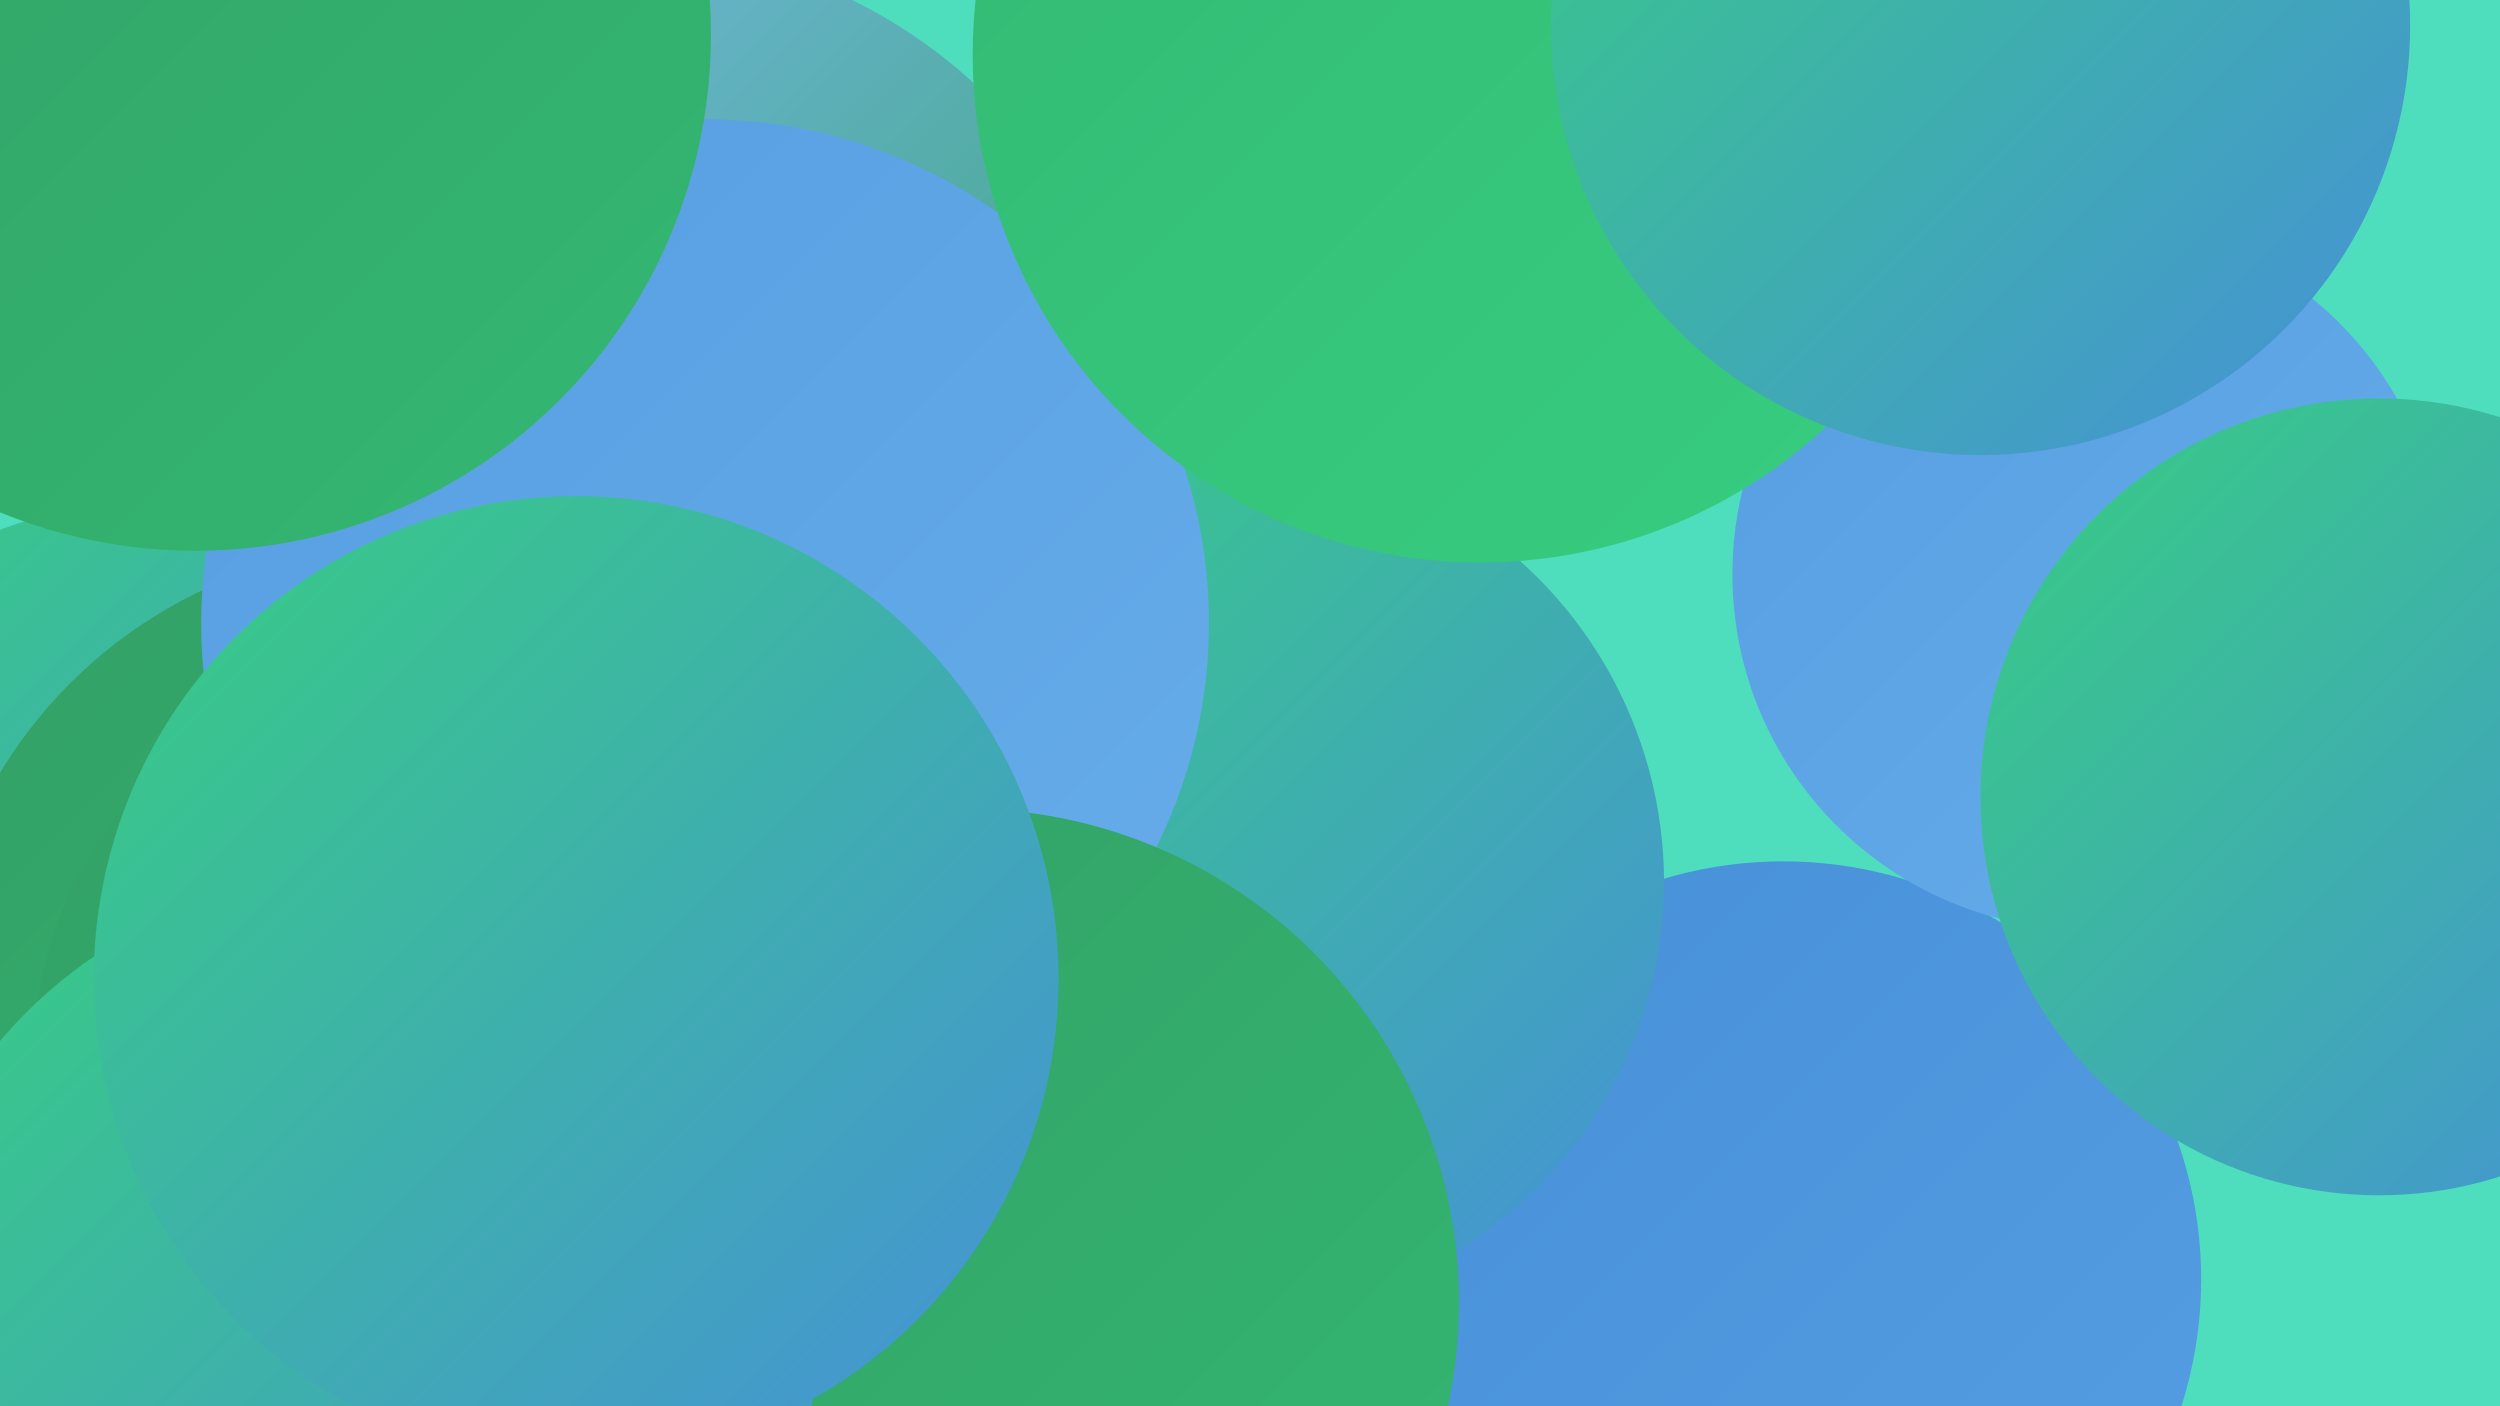 <?xml version="1.0" encoding="UTF-8"?><svg width="1280" height="720" xmlns="http://www.w3.org/2000/svg"><defs><linearGradient id="grad0" x1="0%" y1="0%" x2="100%" y2="100%"><stop offset="0%" style="stop-color:#339f65;stop-opacity:1" /><stop offset="100%" style="stop-color:#33b872;stop-opacity:1" /></linearGradient><linearGradient id="grad1" x1="0%" y1="0%" x2="100%" y2="100%"><stop offset="0%" style="stop-color:#33b872;stop-opacity:1" /><stop offset="100%" style="stop-color:#37ce81;stop-opacity:1" /></linearGradient><linearGradient id="grad2" x1="0%" y1="0%" x2="100%" y2="100%"><stop offset="0%" style="stop-color:#37ce81;stop-opacity:1" /><stop offset="100%" style="stop-color:#4690d9;stop-opacity:1" /></linearGradient><linearGradient id="grad3" x1="0%" y1="0%" x2="100%" y2="100%"><stop offset="0%" style="stop-color:#4690d9;stop-opacity:1" /><stop offset="100%" style="stop-color:#569ee2;stop-opacity:1" /></linearGradient><linearGradient id="grad4" x1="0%" y1="0%" x2="100%" y2="100%"><stop offset="0%" style="stop-color:#569ee2;stop-opacity:1" /><stop offset="100%" style="stop-color:#67adea;stop-opacity:1" /></linearGradient><linearGradient id="grad5" x1="0%" y1="0%" x2="100%" y2="100%"><stop offset="0%" style="stop-color:#67adea;stop-opacity:1" /><stop offset="100%" style="stop-color:#7abbf1;stop-opacity:1" /></linearGradient><linearGradient id="grad6" x1="0%" y1="0%" x2="100%" y2="100%"><stop offset="0%" style="stop-color:#7abbf1;stop-opacity:1" /><stop offset="100%" style="stop-color:#339f65;stop-opacity:1" /></linearGradient></defs><rect width="1280" height="720" fill="#4edebe" /><circle cx="167" cy="623" r="249" fill="url(#grad1)" /><circle cx="913" cy="655" r="214" fill="url(#grad3)" /><circle cx="272" cy="580" r="221" fill="url(#grad4)" /><circle cx="320" cy="237" r="264" fill="url(#grad6)" /><circle cx="13" cy="619" r="230" fill="url(#grad3)" /><circle cx="631" cy="452" r="221" fill="url(#grad2)" /><circle cx="776" cy="44" r="193" fill="url(#grad6)" /><circle cx="71" cy="454" r="196" fill="url(#grad2)" /><circle cx="140" cy="571" r="218" fill="url(#grad0)" /><circle cx="207" cy="521" r="242" fill="url(#grad0)" /><circle cx="361" cy="319" r="258" fill="url(#grad4)" /><circle cx="1069" cy="294" r="182" fill="url(#grad4)" /><circle cx="100" cy="18" r="264" fill="url(#grad0)" /><circle cx="217" cy="542" r="200" fill="url(#grad0)" /><circle cx="494" cy="667" r="253" fill="url(#grad0)" /><circle cx="181" cy="686" r="237" fill="url(#grad2)" /><circle cx="1218" cy="408" r="204" fill="url(#grad2)" /><circle cx="295" cy="501" r="247" fill="url(#grad2)" /><circle cx="758" cy="28" r="260" fill="url(#grad1)" /><circle cx="1014" cy="13" r="220" fill="url(#grad2)" /></svg>